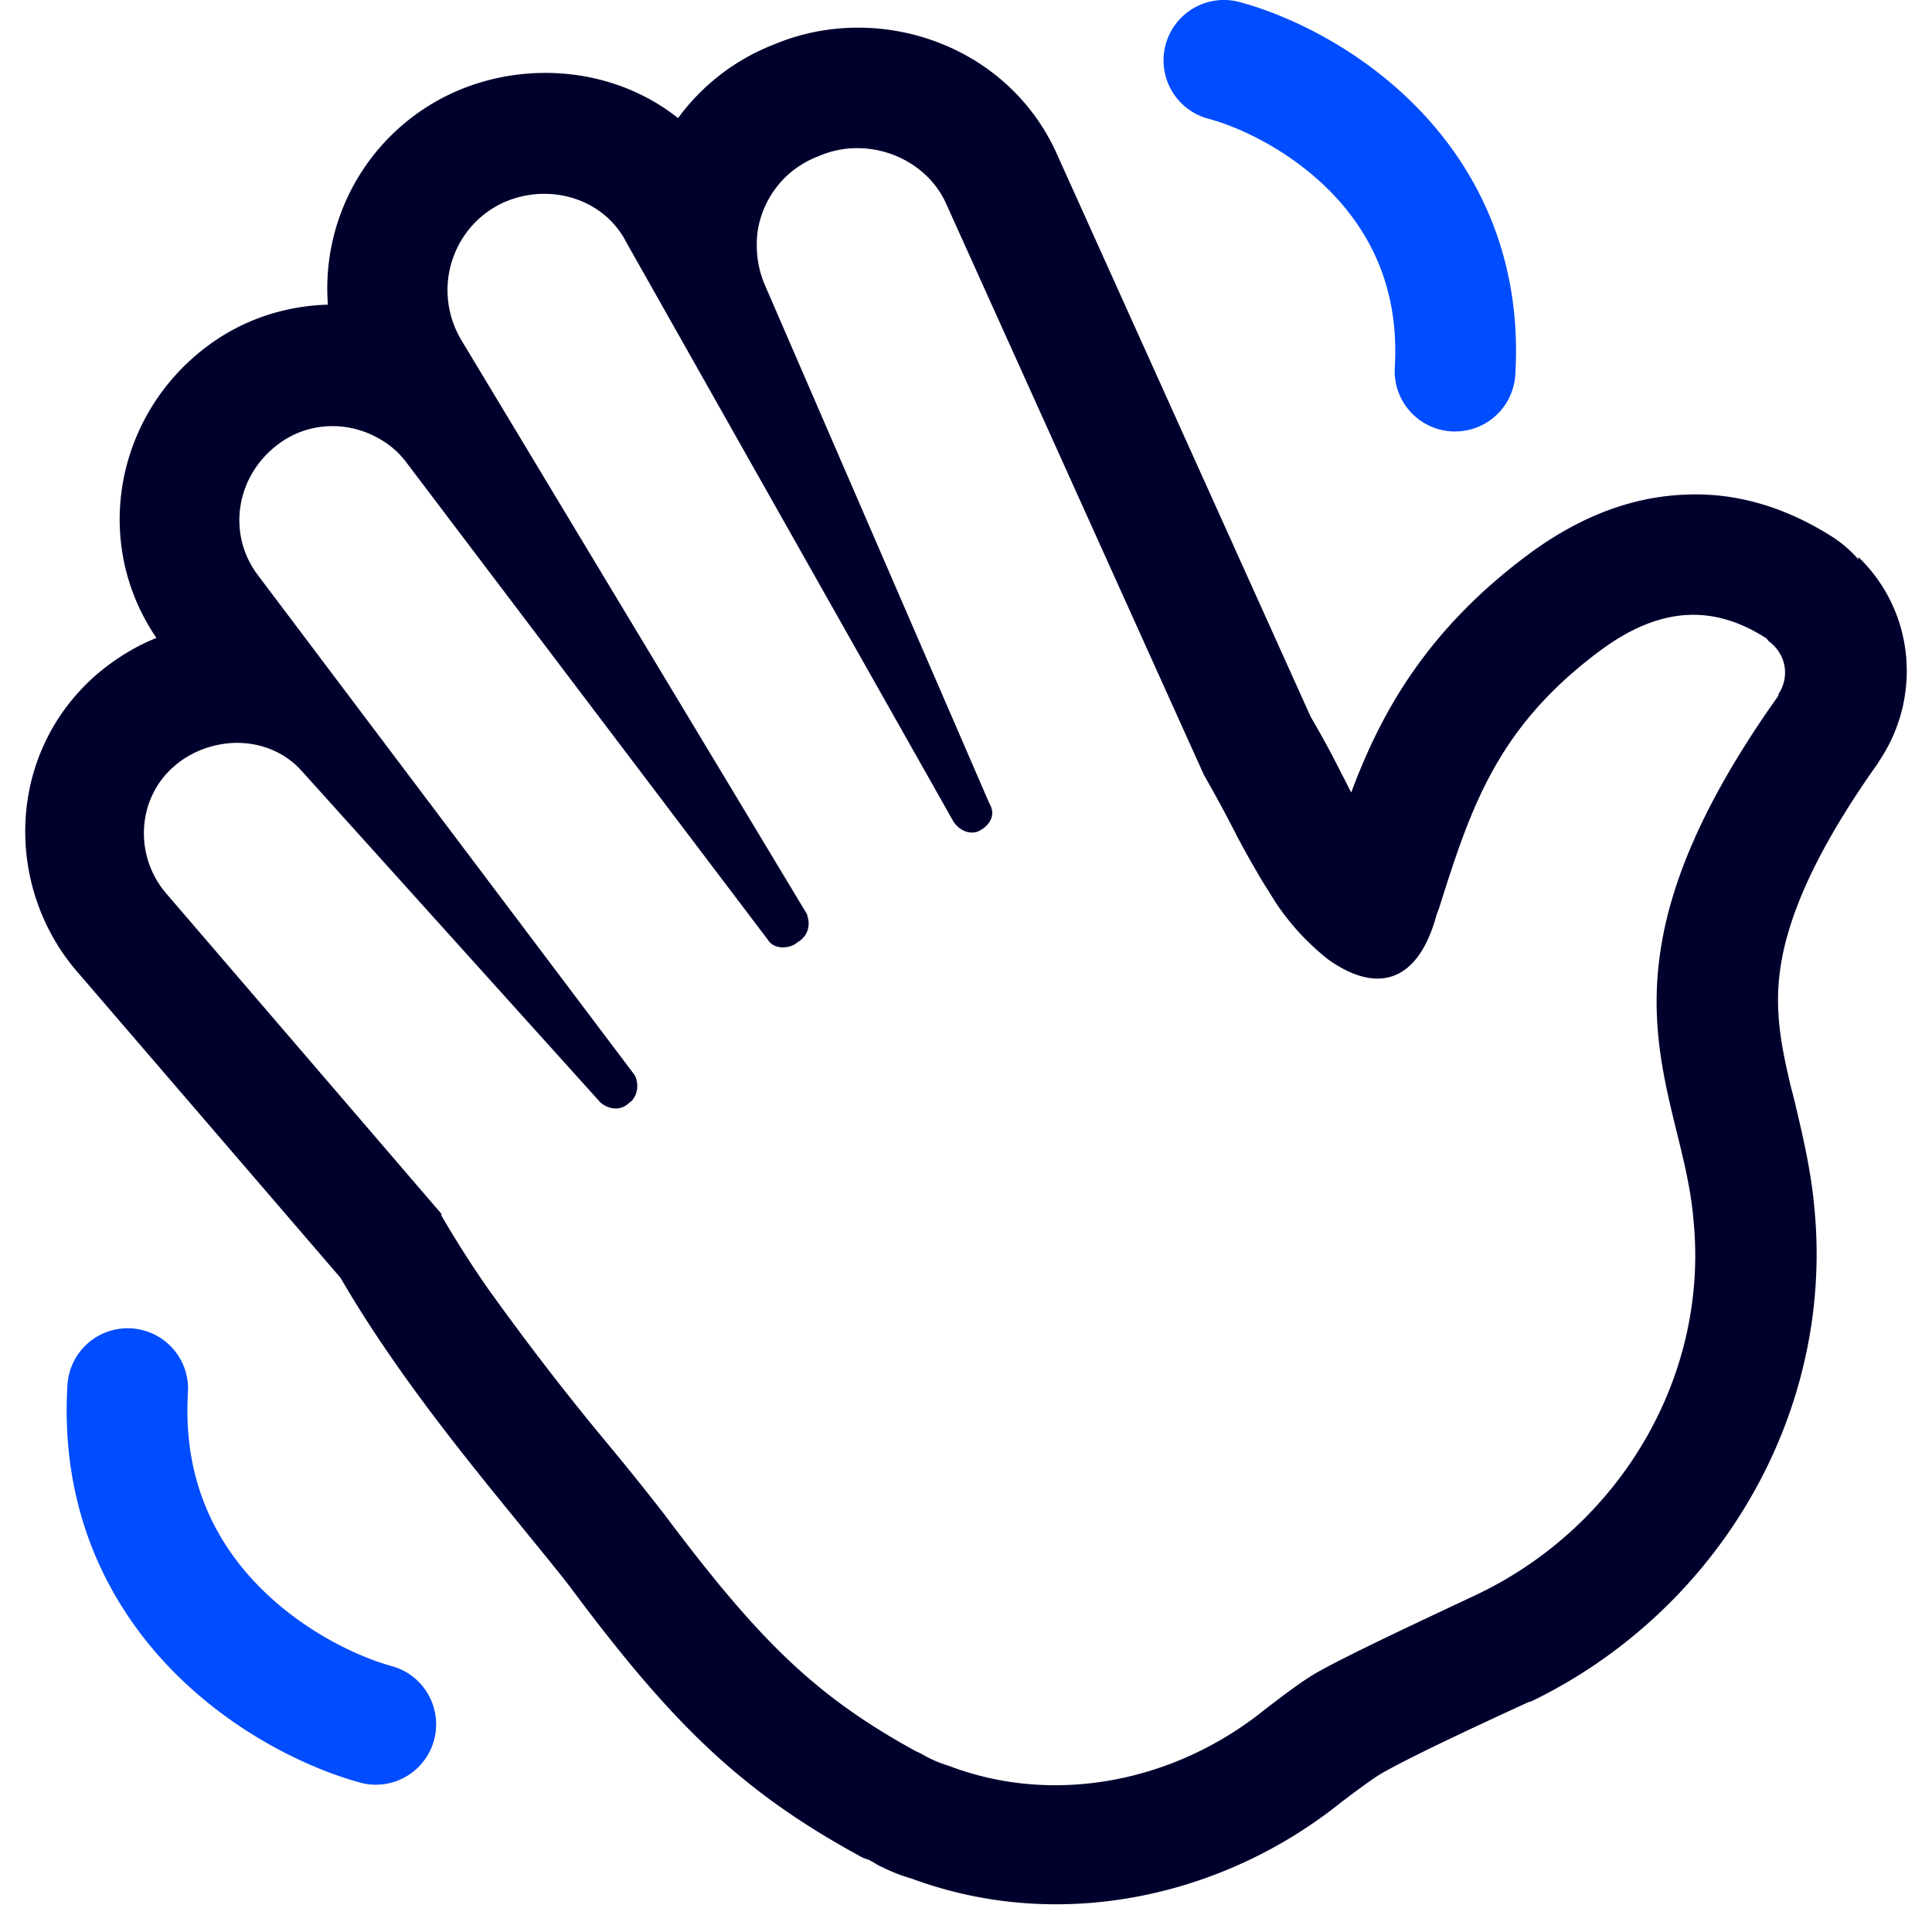 <?xml version="1.0" encoding="UTF-8"?>
<svg xmlns="http://www.w3.org/2000/svg" width="32" height="32" viewBox="0 0 32 32" fill="none">
  <g clip-path="url(#clip0_476_22495)">
    <path fill-rule="evenodd" clip-rule="evenodd" d="M2.175 22.002a1 1 0 0 1 .938 1.058c-.086 1.438.449 2.466 1.158 3.197.735.756 1.656 1.189 2.245 1.347A1 1 0 0 1 6 29.535c-.886-.237-2.141-.833-3.163-1.885-1.045-1.077-1.844-2.637-1.72-4.71a1 1 0 0 1 1.059-.938Z" fill="#004CFF"></path>
    <path fill-rule="evenodd" clip-rule="evenodd" d="M24.04 7.145a1 1 0 0 1-.938-1.058c.078-1.305-.406-2.234-1.049-2.897-.668-.687-1.506-1.081-2.04-1.224a1 1 0 1 1 .518-1.932c.83.223 2.003.78 2.957 1.763.98 1.009 1.727 2.47 1.61 4.41a1 1 0 0 1-1.058.938Z" fill="#004CFF"></path>
    <path fill-rule="evenodd" clip-rule="evenodd" d="M30.781 9.266a2 2 0 0 0-.41-.36c-.7-.45-1.55-.77-2.52-.71-.95.05-1.8.44-2.54.99-1.68 1.25-2.44 2.62-2.93 3.94-.05-.09-.1-.2-.16-.31-.14-.28-.31-.6-.51-.94l-4.19-9.29c-.8-1.84-2.96-2.58-4.7-1.85-.67.26-1.21.7-1.59 1.22-1.16-.92-2.8-.97-4.02-.27a3.563 3.563 0 0 0-1.78 3.36c-.7.02-1.4.24-2 .69-1.5 1.12-1.93 3.23-.84 4.83-.35.14-.67.34-.96.58-1.53 1.3-1.57 3.53-.36 4.94l4.37 5.08c.91 1.57 2.11 3.03 2.99 4.11.31.38.58.71.79.98 1.66 2.23 2.8 3.38 4.79 4.47.03.02.06.03.09.05h.01l.05.02h.01c.04.02.1.05.16.09.12.06.32.16.57.23 2.46.91 5.17.3 7.12-1.27.29-.22.51-.38.64-.46.43-.25 1.4-.71 2.47-1.2h.02c3.07-1.48 5.04-4.73 4.7-8.19-.06-.66-.22-1.3-.33-1.77-.02-.07-.03-.13-.05-.19-.13-.54-.21-.95-.22-1.38-.02-.76.18-1.94 1.65-4.01.01-.02.02-.03.03-.05.69-1.03.6-2.45-.35-3.37v.04Zm-1.32 2.25c-2.57 3.61-2.12 5.48-1.69 7.23.12.49.24.97.28 1.48.25 2.58-1.22 5.05-3.58 6.18-1.02.48-2.09.98-2.63 1.28-.27.15-.59.4-.88.62-1.49 1.21-3.5 1.61-5.25.94a1.97 1.97 0 0 1-.42-.18c-.05-.03-.1-.05-.14-.07-1.65-.91-2.58-1.82-4.16-3.93-.28-.36-.6-.76-.95-1.18a44.212 44.212 0 0 1-1.87-2.42l-.08-.11c-.28-.4-.54-.81-.79-1.24h.02l-4.57-5.32c-.53-.62-.49-1.57.14-2.11.28-.24.62-.36.96-.38.44-.02.87.14 1.17.49l4.92 5.46c.12.11.33.16.48.01l.04-.03c.11-.12.12-.3.05-.43l-6.24-8.28c-.52-.69-.36-1.65.34-2.17.49-.37 1.15-.39 1.67-.09.18.1.34.24.47.42l5.96 7.87c.1.17.33.16.46.08l.04-.03c.16-.09.22-.27.16-.44 0-.02-.01-.03-.02-.05l-5.72-9.5c-.45-.78-.18-1.75.57-2.19.75-.43 1.77-.21 2.18.6l5.41 9.58s.02.03.03.04c.11.14.29.18.41.11.18-.1.26-.27.16-.44l-3.72-8.59c-.13-.3-.16-.61-.12-.91.09-.54.45-1.02 1.01-1.23.8-.35 1.78.02 2.12.81l4.26 9.44c.19.33.35.63.5.92.02.03.03.06.05.1.04.07.08.15.12.22.07.13.14.25.21.37.05.09.1.17.15.25.06.09.11.18.17.27.23.34.5.64.85.92.81.58 1.46.38 1.77-.62.02-.07.04-.14.07-.21.53-1.68.96-3 2.66-4.27 1.03-.77 1.92-.76 2.77-.21l.03.04c.31.23.35.61.16.89l.01.01Z" fill="#00002D"></path>
  </g>
  <defs>
    <clipPath id="clip0_476_22495">
      <path fill="#fff" d="M0 0h32v32H0z"></path>
    </clipPath>
  </defs>
</svg>
